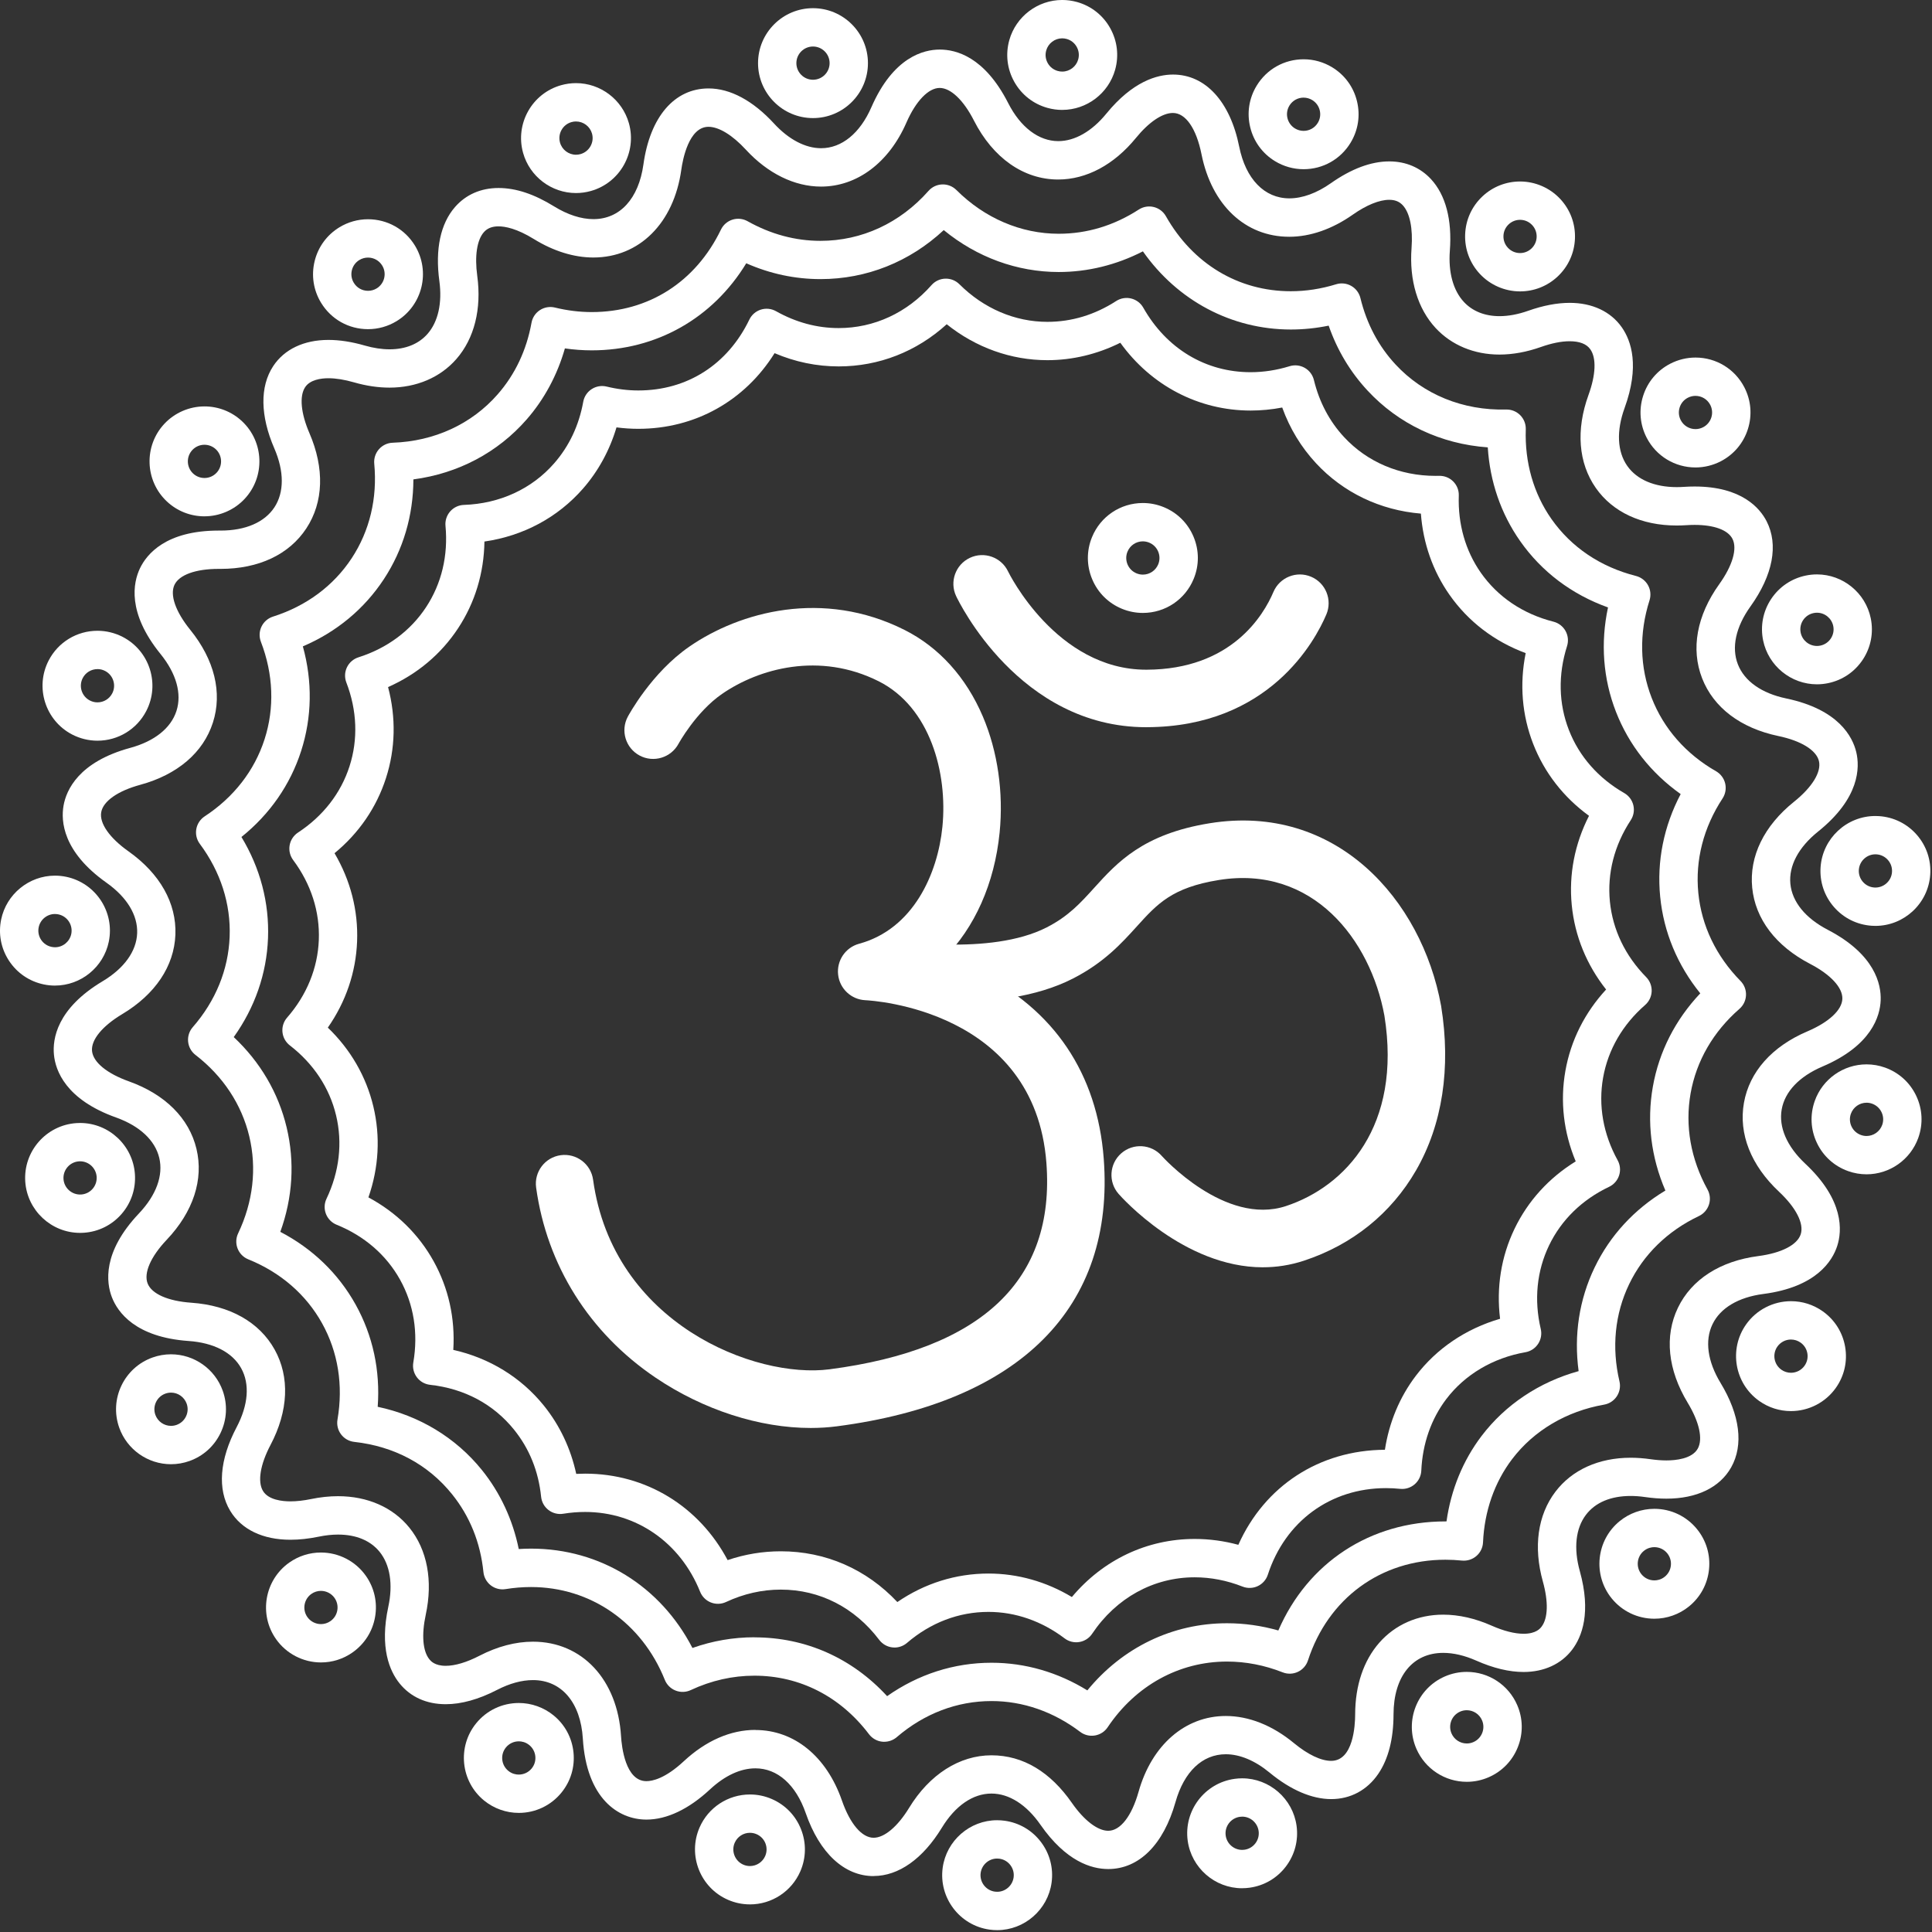 <?xml version="1.0" encoding="UTF-8"?> <svg xmlns="http://www.w3.org/2000/svg" width="1008" height="1008" viewBox="0 0 1008 1008" fill="none"><rect x="0" y="0" width="1008" height="1008" fill="#333333" stroke="none"/><g clip-path="url(#clip0_15_86)"><path d="M455.8 978.83C440.54 978.83 427.63 966.87 420.39 946C415.22 931.13 405.65 922.61 394.12 922.61C386.35 922.61 378.16 926.41 370.43 933.6C359.36 943.9 347.91 949.35 337.29 949.35C322.49 949.35 306 938.26 304.09 907.11C302.94 888.27 292.98 876.57 278.11 876.57C272.23 876.57 265.92 878.29 259.33 881.69C249.73 886.64 240.73 889.15 232.56 889.15C222.54 889.15 214.21 885.4 208.48 878.31C203.26 871.84 198 859.65 202.6 838.28C205.12 826.56 203.51 816.4 198.07 809.67C193.3 803.77 185.8 800.65 176.39 800.65C173.22 800.65 169.84 801.01 166.36 801.73C161.13 802.81 156.14 803.35 151.52 803.35C137.13 803.35 125.97 797.99 120.1 788.25C113.34 777.04 114.53 761.55 123.45 744.63C129.57 733.02 130.41 722.09 125.83 713.85C121.24 705.61 111.51 700.57 98.42 699.65C70.56 697.7 61.4 684.56 58.41 676.9C55.43 669.24 53.29 653.37 72.5 633.09C81.52 623.56 85.28 613.27 83.09 604.1C80.9 594.93 72.88 587.45 60.53 583.03C34.23 573.63 28.95 558.51 28.15 550.33C27.35 542.15 29.57 526.29 53.54 511.95C64.8 505.21 71.2 496.31 71.56 486.89C71.92 477.47 66.23 468.1 55.52 460.52C32.73 444.38 31.73 428.39 33.16 420.3C34.59 412.21 41.02 397.53 67.96 390.19C80.62 386.74 89.18 379.9 92.07 370.92C94.96 361.94 92 351.39 83.74 341.2C66.2 319.56 69.49 303.92 73.02 296.52C76.53 289.16 86.52 276.82 114.06 276.82H115.11C128.06 276.82 138.02 272.52 143.16 264.71C148.32 256.85 148.31 245.91 143.11 233.91C135.75 216.89 135.54 201.68 142.51 191.06C148.32 182.22 158.56 177.35 171.36 177.35C177.17 177.35 183.54 178.33 190.29 180.28C194.83 181.59 199.19 182.25 203.25 182.25C211.61 182.25 218.47 179.46 223.09 174.17C228.6 167.86 230.78 158.08 229.23 146.62C226.98 130.06 229.81 116.7 237.41 108C243.07 101.52 250.91 98.09 260.09 98.09C269.27 98.09 278.79 101.32 289.12 107.7C296.14 112.04 303.23 114.33 309.61 114.33C323.46 114.33 333.21 103.66 335.7 85.79C339.15 60.96 351.86 46.14 369.69 46.14C381 46.14 392.82 52.48 403.87 64.48C411.5 72.77 420.21 77.33 428.41 77.33C439.15 77.33 448.7 69.54 454.63 55.95C466.05 29.77 481.88 25.86 490.3 25.86C498.72 25.86 513.64 29.49 526.03 53.82C532.44 66.41 541.96 73.63 552.15 73.63C560.77 73.63 569.67 68.54 577.21 59.3C590.97 42.44 603.73 38.9 612.01 38.9C628.91 38.9 641.82 52.96 646.54 76.51C649.93 93.4 659.71 103.49 672.71 103.49C679.53 103.49 687.01 100.76 694.34 95.6C705.08 88.04 715.35 84.21 724.85 84.21C733.47 84.21 740.98 87.41 746.59 93.45C754.26 101.72 757.67 114.66 756.44 130.87C755.59 142.06 758.19 151.53 763.75 157.52C768.26 162.38 774.69 164.95 782.35 164.95C787.02 164.95 792.06 164.01 797.32 162.15C805.09 159.4 812.38 158.01 818.98 158.01C830.74 158.01 840.39 162.54 846.15 170.76C851.18 177.95 855.52 191.09 847.61 212.88C843.26 224.86 843.76 235.59 849.02 243.1C854.01 250.23 863.18 254.15 874.83 254.15C876.03 254.15 877.28 254.11 878.53 254.02C880.45 253.89 882.35 253.83 884.17 253.83C908.73 253.83 918.23 265.17 921.7 271.94C928.01 284.23 925.02 300.03 913.26 316.44C905.62 327.11 903.29 337.82 906.72 346.61C910.14 355.4 919.1 361.72 931.94 364.41C959.28 370.14 966.56 384.4 968.48 392.39C970.39 400.38 970.34 416.4 948.55 433.87C938.32 442.08 933.19 451.77 934.11 461.15C935.03 470.53 941.95 479.04 953.59 485.09C978.37 497.98 981.54 513.68 981.22 521.89C980.9 530.1 976.54 545.51 950.84 556.46C938.77 561.6 931.22 569.55 929.58 578.83C927.94 588.12 932.31 598.17 941.88 607.14C962.26 626.23 961.08 642.21 958.56 650.03C956.04 657.85 947.68 671.52 919.98 675.12C906.97 676.82 897.55 682.43 893.47 690.93C889.38 699.43 890.88 710.29 897.67 721.51C907.82 738.26 909.79 753.91 903.21 765.59C897.28 776.11 885.27 781.91 869.4 781.91C865.87 781.91 862.12 781.62 858.24 781.06C855.68 780.69 853.17 780.5 850.79 780.5C840.41 780.5 832.34 783.9 827.45 790.34C822.08 797.41 820.94 807.84 824.25 819.7C830.27 841.32 825.39 853.93 820.25 860.71C814.56 868.21 805.57 872.33 794.94 872.34C787.42 872.34 779.1 870.35 770.22 866.41C764.16 863.73 758.36 862.37 752.98 862.37C737.02 862.37 727.09 874.66 727.06 894.46C727.04 907.31 724.36 917.74 719.11 925.47C713.32 933.98 704.6 938.66 694.54 938.66C684.47 938.66 673.36 933.89 662.42 924.86C654.81 918.58 646.9 915.26 639.54 915.26C627.33 915.26 617.77 924.36 613.3 940.22C607.04 962.42 594.25 975.15 578.21 975.15C569.41 975.15 556.14 971.14 542.86 952.05C535.56 941.55 526.48 935.77 517.28 935.77C507.61 935.77 498.42 942.1 491.41 953.58C481.49 969.84 468.84 978.79 455.81 978.79L455.8 978.83ZM394.12 902.61C414.38 902.61 431.26 916.38 439.28 939.44C443.5 951.58 449.68 958.83 455.8 958.83C461.43 958.83 468.36 952.99 474.33 943.2C484.96 925.79 500.61 915.81 517.27 915.81C533.93 915.81 548.12 924.64 559.27 940.67C565.59 949.76 572.67 955.19 578.2 955.19C584.53 955.19 590.45 947.58 594.04 934.83C600.91 910.45 618.34 895.3 639.53 895.3C651.59 895.3 663.91 900.2 675.14 909.48C682.35 915.43 689.23 918.71 694.52 918.71C706.1 918.71 707.03 900.16 707.04 894.48C707.06 879.38 711.42 866.44 719.63 857.07C727.91 847.63 739.74 842.43 752.96 842.43C761.15 842.43 769.67 844.37 778.3 848.19C784.53 850.95 790.28 852.4 794.92 852.4C801.48 852.4 803.61 849.6 804.31 848.68C807.67 844.26 807.91 835.68 804.97 825.13C799.95 807.1 802.27 790.47 811.51 778.31C820.2 766.86 834.15 760.56 850.78 760.56C854.12 760.56 857.59 760.82 861.1 761.32C864.04 761.74 866.83 761.96 869.4 761.96C874.23 761.96 882.77 761.16 885.78 755.82C888.57 750.86 886.62 741.92 880.56 731.92C870.14 714.72 868.32 697.1 875.44 682.31C882.56 667.52 897.45 657.94 917.39 655.34C929.45 653.77 937.72 649.51 939.51 643.95C941.3 638.39 937.07 630.1 928.2 621.78C913.53 608.03 907.02 591.56 909.88 575.39C912.74 559.22 924.5 545.98 943 538.1C954.19 533.33 961.01 527 961.23 521.16C961.45 515.32 955.15 508.48 944.35 502.87C926.51 493.59 915.8 479.48 914.19 463.14C912.58 446.8 920.33 430.88 936.02 418.3C945.51 410.69 950.36 402.75 949.01 397.07C947.65 391.39 939.73 386.5 927.82 384.01C908.14 379.89 894.02 369.19 888.06 353.89C882.1 338.59 885.27 321.16 896.98 304.82C903.94 295.11 906.52 286.24 903.88 281.11C901.51 276.51 894.32 273.86 884.14 273.86C882.76 273.86 881.31 273.91 879.83 274.01C878.14 274.12 876.45 274.18 874.8 274.18C856.44 274.18 841.45 267.23 832.61 254.6C823.5 241.59 822.14 224.36 828.78 206.07C832.61 195.53 832.96 186.85 829.74 182.26C827.78 179.46 824.15 178.04 818.95 178.04C814.62 178.04 809.57 179.05 803.95 181.04C796.54 183.66 789.26 184.99 782.31 184.99C769.13 184.99 757.32 180.08 749.04 171.16C739.66 161.04 735.19 146.21 736.46 129.41C737.23 119.19 735.56 111.06 731.88 107.09C730.08 105.15 727.83 104.25 724.8 104.25C719.65 104.25 712.9 107 705.79 112C695.07 119.54 683.61 123.53 672.65 123.53C649.74 123.53 632.2 107.04 626.87 80.48C624.17 66.99 618.59 58.94 611.95 58.94C606.45 58.94 599.41 63.69 592.65 71.98C581.24 85.96 566.84 93.66 552.09 93.66C534.11 93.66 518.1 82.46 508.15 62.92C502.72 52.25 496.03 45.88 490.25 45.88C484.47 45.88 477.85 52.64 472.91 63.97C463.79 84.87 447.14 97.35 428.36 97.35C414.51 97.35 400.57 90.5 389.11 78.05C382.15 70.49 375.06 66.16 369.64 66.16C359.37 66.16 356.19 83.31 355.46 88.57C351.59 116.38 333.58 134.35 309.56 134.35C299.46 134.35 288.74 131.02 278.56 124.73C269.69 119.25 263.6 118.1 260.05 118.1C256.72 118.1 254.23 119.1 252.43 121.16C248.84 125.27 247.59 133.57 249 143.93C251.34 161.19 247.48 176.6 238.11 187.32C229.7 196.94 217.31 202.24 203.21 202.24C197.27 202.24 191.05 201.32 184.71 199.49C179.76 198.07 175.25 197.34 171.32 197.34C167.39 197.34 161.74 198.15 159.19 202.03C156.13 206.69 156.97 215.63 161.43 225.96C169.38 244.35 168.82 262.01 159.83 275.68C150.88 289.31 134.98 296.81 115.07 296.81H114.02C102.11 296.81 93.51 299.91 91.04 305.11C88.53 310.38 91.6 319.15 99.24 328.58C111.9 344.2 116.11 361.41 111.07 377.03C106.04 392.66 92.58 404.17 73.18 409.46C61.44 412.66 53.83 418 52.81 423.76C51.79 429.51 57.11 437.15 67.04 444.18C83.45 455.8 92.14 471.24 91.51 487.64C90.88 504.05 81.03 518.77 63.78 529.1C53.34 535.35 47.45 542.55 48.02 548.36C48.59 554.18 55.77 560.09 67.23 564.18C86.16 570.94 98.7 583.46 102.51 599.43C106.33 615.4 100.82 632.23 86.99 646.83C78.62 655.66 74.9 664.18 77.02 669.63C79.14 675.08 87.65 678.83 99.79 679.68C119.85 681.08 135.29 689.76 143.28 704.1C151.26 718.44 150.5 736.14 141.12 753.93C135.76 764.11 134.29 773.06 137.21 777.89C140.06 782.62 147.39 783.32 151.51 783.32C154.77 783.32 158.41 782.91 162.31 782.11C167.11 781.12 171.85 780.62 176.37 780.62C191.81 780.62 205.04 786.46 213.61 797.07C222.92 808.6 225.95 824.72 222.13 842.46C219.87 852.96 220.56 861.43 224.02 865.72C224.7 866.56 226.77 869.12 232.54 869.12C237.41 869.12 243.5 867.31 250.13 863.88C259.57 859.01 268.98 856.53 278.08 856.53C303.75 856.53 322.21 876.35 324.02 905.84C324.36 911.34 326.31 929.3 337.25 929.3C340.37 929.3 347.05 927.95 356.76 918.91C368.25 908.21 381.16 902.56 394.08 902.56L394.12 902.61Z" fill="white"></path><path d="M461.35 908.77C461 908.77 460.64 908.75 460.29 908.71C457.55 908.42 455.05 907 453.38 904.8C438.47 885.11 417.24 874.27 393.61 874.27C382.23 874.27 371.05 876.8 360.38 881.79C357.89 882.96 355.03 883.04 352.47 882.03C349.91 881.02 347.88 879 346.86 876.45C334.87 846.58 308.12 828.02 277.06 828.02C272.66 828.02 268.19 828.38 263.77 829.1C261.05 829.54 258.27 828.84 256.09 827.16C253.91 825.48 252.51 822.98 252.23 820.24C250.65 804.77 245.11 791.06 235.78 779.5C223.26 764 205.64 754.59 184.83 752.29C182.09 751.99 179.6 750.57 177.94 748.36C176.28 746.16 175.61 743.37 176.08 740.65C179.16 722.77 176.38 705.39 168.02 690.38C159.67 675.37 146.36 663.84 129.53 657.04C126.97 656.01 124.96 653.96 123.96 651.4C122.96 648.83 123.06 645.96 124.25 643.48C132.05 627.09 134.06 609.6 130.06 592.89C126.06 576.18 116.36 561.49 101.99 550.4C99.81 548.72 98.42 546.21 98.15 543.46C97.88 540.72 98.75 537.98 100.57 535.91C112.5 522.23 119.15 505.93 119.81 488.76C120.47 471.59 115.09 454.83 104.25 440.27C102.6 438.06 101.94 435.27 102.42 432.55C102.9 429.84 104.48 427.44 106.78 425.93C121.96 415.98 132.76 402.07 138.03 385.72C143.3 369.37 142.64 351.77 136.12 334.83C135.13 332.26 135.25 329.39 136.44 326.91C137.63 324.43 139.8 322.55 142.43 321.71C159.83 316.19 174.03 305.65 183.51 291.22C192.89 276.95 196.95 259.9 195.26 241.92C195 239.18 195.89 236.45 197.71 234.38C199.53 232.31 202.12 231.08 204.88 230.99C226.63 230.24 246.08 221.27 259.67 205.72C268.78 195.29 274.71 182.74 277.31 168.39C277.8 165.68 279.39 163.29 281.7 161.79C284.01 160.29 286.84 159.81 289.52 160.46C295.95 162.03 302.41 162.82 308.73 162.82C338.38 162.82 362.95 147.13 376.15 119.79C377.35 117.3 379.52 115.43 382.15 114.6C384.78 113.77 387.64 114.07 390.05 115.42C402.15 122.21 414.95 125.66 428.08 125.66C449.59 125.66 469.6 116.4 484.43 99.6C486.26 97.53 488.85 96.31 491.61 96.22C494.36 96.13 497.04 97.19 498.99 99.14C513.74 113.85 532.7 121.96 552.38 121.96C567.13 121.96 581.19 117.71 594.17 109.32C596.48 107.83 599.31 107.35 601.98 108.01C604.65 108.67 606.94 110.4 608.29 112.79C622.38 137.68 646.14 151.95 673.48 151.95C681.33 151.95 689.28 150.73 697.12 148.31C699.75 147.5 702.61 147.81 705 149.17C707.4 150.53 709.12 152.82 709.78 155.5C713.05 168.92 719.21 180.57 728.09 190.14C742.65 205.84 763.27 214.24 785.81 213.67C788.58 213.59 791.22 214.67 793.16 216.62C795.1 218.58 796.15 221.24 796.06 224C795.48 241.28 800.11 257.46 809.44 270.77C819.77 285.51 835.02 295.79 853.55 300.5C856.22 301.18 858.49 302.93 859.83 305.33C861.17 307.74 861.45 310.59 860.62 313.21C855.12 330.51 855.51 348.12 861.75 364.13C867.98 380.14 879.6 393.38 895.34 402.4C897.73 403.77 899.45 406.07 900.09 408.75C900.73 411.43 900.24 414.26 898.73 416.56C888.77 431.73 884.4 448.79 886.08 465.89C887.76 482.99 895.38 498.87 908.1 511.81C910.03 513.78 911.07 516.45 910.96 519.21C910.85 521.97 909.62 524.55 907.54 526.36C893.86 538.29 885.05 553.53 882.05 570.45C879.06 587.37 882.11 604.71 890.87 620.6C892.2 623.01 892.48 625.87 891.63 628.49C890.78 631.11 888.89 633.27 886.41 634.45C870.02 642.24 857.42 654.54 849.98 670.02C842.53 685.51 840.79 703.04 844.94 720.71C845.57 723.39 845.07 726.21 843.55 728.51C842.03 730.81 839.64 732.38 836.93 732.85C817.29 736.29 800.25 746.38 788.93 761.28C779.73 773.4 774.48 788.42 773.75 804.71C773.63 807.46 772.38 810.04 770.29 811.83C768.21 813.63 765.48 814.48 762.74 814.21C759.88 813.92 756.99 813.77 754.14 813.77C720.44 813.77 692.95 833.9 682.41 866.32C681.56 868.94 679.66 871.1 677.16 872.27C674.67 873.45 671.8 873.54 669.23 872.53C659.74 868.79 649.97 866.9 640.17 866.9C615.2 866.9 592.51 879.39 577.91 901.18C576.38 903.47 573.97 905.02 571.25 905.47C568.53 905.93 565.75 905.24 563.56 903.58C549.69 893.07 533.71 887.51 517.34 887.51C499.32 887.51 482.22 894.02 467.87 906.34C466.05 907.9 463.73 908.75 461.36 908.75L461.35 908.77ZM393.61 854.27C420.35 854.27 444.59 865.09 462.84 884.95C479.11 873.52 497.76 867.52 517.34 867.52C534.87 867.52 551.96 872.48 567.31 881.94C585.64 859.56 611.7 846.91 640.17 846.91C649.18 846.91 658.16 848.18 666.96 850.68C682.28 815.33 714.86 793.78 754.14 793.78C754.33 793.78 754.51 793.78 754.7 793.78C757.03 777.26 763.27 762 773 749.19C785.43 732.83 803.15 721.05 823.63 715.37C821.09 696.57 823.91 678.07 831.95 661.35C839.98 644.65 852.65 630.91 868.9 621.16C861.4 603.76 859.13 585.2 862.36 566.95C865.59 548.7 874.08 532.05 887.1 518.27C875.18 503.54 867.99 486.28 866.18 467.84C864.36 449.4 868.05 431.07 876.87 414.3C861.41 403.33 849.84 388.65 843.11 371.38C836.38 354.1 834.99 335.46 838.96 316.92C820.05 310.15 804.31 298.29 793.07 282.23C783.09 267.99 777.35 251.28 776.23 233.41C751.8 231.66 729.72 221.27 713.44 203.71C704.44 194 697.66 182.66 693.22 169.9C686.66 171.24 680.06 171.92 673.5 171.92C642.55 171.92 614.34 156.85 596.3 131.14C582.53 138.22 567.53 141.92 552.4 141.92C530.64 141.92 509.67 134.22 492.39 120.05C474.61 136.61 452.12 145.62 428.1 145.62C414.78 145.62 401.78 142.85 389.35 137.36C371.94 165.99 342.47 182.79 308.76 182.79C304.12 182.79 299.43 182.45 294.73 181.78C290.78 195.64 283.98 208.31 274.77 218.85C259.66 236.15 238.95 247.05 215.68 250.12C215.63 268.96 210.38 286.79 200.27 302.18C190.03 317.76 175.55 329.75 158.01 337.24C163.08 355.5 162.79 374.2 157.11 391.84C151.43 409.48 140.75 424.82 125.97 436.69C135.77 452.91 140.54 470.98 139.83 489.5C139.12 508.02 132.97 525.67 121.95 541.09C135.77 554.06 145.24 570.18 149.55 588.2C153.86 606.23 152.71 624.88 146.25 642.7C163.05 651.46 176.52 664.43 185.53 680.62C194.54 696.81 198.46 715.08 197.06 733.98C218.73 738.57 237.75 750.03 251.38 766.9C260.97 778.78 267.54 792.9 270.65 808.19C272.81 808.05 274.96 807.98 277.1 807.98C313.2 807.98 344.64 827.59 361.27 859.81C371.76 856.1 382.61 854.23 393.64 854.23L393.61 854.27Z" fill="white"></path><path d="M466.71 859.58C466.36 859.58 466 859.56 465.65 859.52C462.91 859.23 460.41 857.81 458.74 855.61C445.92 838.68 427.68 829.36 407.38 829.36C397.6 829.36 387.98 831.54 378.8 835.83C376.31 837 373.45 837.08 370.89 836.07C368.33 835.06 366.31 833.04 365.28 830.49C354.97 804.8 331.99 788.85 305.3 788.85C301.51 788.85 297.66 789.16 293.86 789.78C291.14 790.22 288.36 789.52 286.18 787.84C283.99 786.16 282.6 783.66 282.32 780.92C280.96 767.61 276.2 755.82 268.18 745.89C257.42 732.57 242.28 724.49 224.39 722.51C221.65 722.21 219.15 720.79 217.5 718.58C215.84 716.38 215.17 713.59 215.64 710.87C218.29 695.49 215.9 680.55 208.72 667.65C201.54 654.75 190.1 644.85 175.63 638.99C173.07 637.96 171.06 635.91 170.06 633.35C169.06 630.78 169.16 627.91 170.35 625.43C177.06 611.33 178.79 596.3 175.35 581.94C171.92 567.58 163.57 554.96 151.21 545.42C149.03 543.74 147.64 541.23 147.37 538.48C147.1 535.74 147.97 533 149.79 530.93C160.05 519.17 165.77 505.15 166.34 490.4C166.91 475.65 162.28 461.24 152.95 448.72C151.3 446.51 150.64 443.72 151.12 441C151.6 438.28 153.18 435.89 155.48 434.38C168.53 425.82 177.83 413.87 182.35 399.82C186.88 385.77 186.31 370.64 180.7 356.07C179.71 353.5 179.83 350.63 181.02 348.15C182.21 345.67 184.38 343.79 187.01 342.95C201.97 338.2 214.19 329.14 222.33 316.74C230.39 304.48 233.88 289.82 232.43 274.36C232.17 271.62 233.06 268.89 234.88 266.82C236.7 264.75 239.29 263.52 242.05 263.43C260.75 262.79 277.48 255.08 289.14 241.72C296.97 232.76 302.07 221.96 304.3 209.62C304.79 206.91 306.38 204.52 308.69 203.02C311 201.52 313.83 201.04 316.51 201.69C322.05 203.04 327.61 203.72 333.04 203.72C358.51 203.72 379.63 190.24 390.97 166.73C392.17 164.24 394.34 162.37 396.97 161.54C399.6 160.71 402.46 161.01 404.87 162.36C415.28 168.21 426.29 171.17 437.57 171.17C456.05 171.17 473.25 163.21 486 148.76C487.83 146.69 490.42 145.47 493.18 145.38C495.95 145.3 498.61 146.35 500.56 148.3C513.24 160.95 529.54 167.92 546.44 167.92C559.12 167.92 571.21 164.26 582.37 157.05C584.68 155.56 587.51 155.08 590.18 155.74C592.85 156.4 595.14 158.13 596.49 160.52C608.61 181.92 629.02 194.19 652.51 194.19C659.26 194.19 666.1 193.14 672.85 191.06C675.48 190.25 678.33 190.56 680.73 191.92C683.13 193.28 684.85 195.57 685.51 198.25C688.33 209.79 693.62 219.82 701.25 228.04C713.35 241.09 730.31 248.28 749 248.28C749.62 248.28 750.25 248.28 750.87 248.26C753.63 248.2 756.28 249.26 758.22 251.22C760.16 253.17 761.21 255.84 761.11 258.59C760.61 273.46 764.59 287.36 772.6 298.81C781.47 311.47 794.58 320.31 810.52 324.36C813.19 325.04 815.46 326.79 816.8 329.2C818.14 331.61 818.42 334.46 817.59 337.09C812.86 351.97 813.19 367.11 818.55 380.87C823.9 394.63 833.89 406 847.43 413.77C849.82 415.14 851.54 417.44 852.18 420.12C852.82 422.8 852.33 425.63 850.82 427.93C842.26 440.98 838.5 455.64 839.94 470.33C841.39 485.02 847.93 498.67 858.88 509.8C860.81 511.77 861.85 514.44 861.74 517.2C861.63 519.95 860.4 522.54 858.32 524.35C846.55 534.61 838.98 547.71 836.4 562.25C833.83 576.79 836.45 591.69 843.99 605.36C845.32 607.77 845.6 610.63 844.75 613.25C843.91 615.87 842.01 618.03 839.53 619.21C825.43 625.91 814.6 636.48 808.2 649.79C801.8 663.1 800.3 678.17 803.87 693.37C804.5 696.05 804 698.87 802.48 701.17C800.96 703.47 798.57 705.04 795.86 705.51C778.97 708.46 764.31 717.14 754.59 729.94C746.68 740.35 742.17 753.27 741.55 767.28C741.43 770.03 740.18 772.61 738.09 774.41C736.01 776.21 733.28 777.07 730.53 776.79C728.07 776.54 725.58 776.41 723.13 776.41C694.17 776.41 670.54 793.72 661.48 821.58C660.63 824.2 658.73 826.36 656.23 827.53C653.74 828.71 650.87 828.8 648.3 827.79C640.14 824.58 631.73 822.94 623.3 822.94C601.85 822.94 582.35 833.68 569.8 852.41C568.27 854.7 565.86 856.25 563.14 856.7C560.42 857.16 557.64 856.47 555.45 854.81C543.52 845.77 529.78 840.99 515.72 840.99C500.24 840.99 485.54 846.59 473.2 857.18C471.38 858.74 469.06 859.59 466.69 859.59L466.71 859.58ZM407.37 809.37C430.79 809.37 452.05 818.7 468.18 835.85C482.43 826.09 498.69 820.98 515.74 820.98C530.97 820.98 545.83 825.19 559.24 833.23C575.49 813.85 598.36 802.93 623.33 802.93C630.98 802.93 638.61 803.96 646.09 805.99C659.8 775.33 688.28 756.61 722.56 756.4C724.75 742.13 730.23 728.95 738.68 717.83C749.52 703.56 764.89 693.21 782.65 688.06C780.64 671.72 783.19 655.66 790.19 641.11C797.18 626.58 808.11 614.57 822.11 605.94C815.78 590.76 813.91 574.63 816.72 558.75C819.53 542.87 826.82 528.35 837.97 516.27C827.78 503.36 821.63 488.33 820.05 472.28C818.47 456.23 821.57 440.29 829.05 425.64C815.75 415.96 805.77 403.14 799.92 388.12C794.07 373.09 792.75 356.89 796.01 340.76C779.65 334.68 766.03 324.28 756.23 310.29C747.56 297.91 742.49 283.44 741.33 267.97C720.04 266.19 700.82 257 686.59 241.65C678.83 233.28 672.93 223.55 668.98 212.62C663.5 213.67 657.99 214.2 652.52 214.2C625.35 214.2 600.56 201.15 584.51 178.83C572.54 184.8 559.55 187.92 546.45 187.92C527.45 187.92 509.13 181.32 493.94 169.17C478.26 183.43 458.58 191.17 437.58 191.17C426.09 191.17 414.88 188.85 404.13 184.26C388.59 209.15 362.66 223.73 333.05 223.73C329.28 223.73 325.47 223.48 321.65 222.98C318.1 234.89 312.17 245.78 304.21 254.89C291 270.01 273 279.63 252.75 282.54C252.51 298.89 247.85 314.35 239.05 327.73C230.14 341.29 217.62 351.78 202.47 358.47C206.68 374.37 206.33 390.61 201.38 405.96C196.44 421.31 187.24 434.7 174.54 445.15C182.88 459.32 186.93 475.05 186.31 491.17C185.69 507.29 180.45 522.66 171.04 536.15C182.89 547.55 191.04 561.6 194.79 577.29C198.54 592.97 197.64 609.19 192.22 624.72C206.71 632.5 218.34 643.84 226.18 657.93C234.02 672.02 237.53 687.88 236.5 704.29C255.32 708.51 271.84 718.6 283.73 733.33C292.04 743.62 297.79 755.79 300.64 768.98C302.2 768.9 303.75 768.86 305.3 768.86C337.04 768.86 364.73 785.91 379.63 813.97C388.64 810.91 397.93 809.37 407.38 809.37H407.37Z" fill="white"></path><path d="M424.17 61.61C408.36 61.61 395.5 48.75 395.5 32.94C395.5 17.13 408.36 4.27 424.17 4.27C439.98 4.27 452.84 17.13 452.84 32.94C452.84 48.75 439.98 61.61 424.17 61.61ZM424.17 24.27C419.39 24.27 415.5 28.16 415.5 32.94C415.5 37.72 419.39 41.61 424.17 41.61C428.95 41.61 432.84 37.72 432.84 32.94C432.84 28.16 428.95 24.27 424.17 24.27Z" fill="white"></path><path d="M300.52 100.72C287.72 100.72 276.37 92.11 272.92 79.78C268.66 64.56 277.57 48.7 292.79 44.44C295.32 43.73 297.92 43.37 300.53 43.37C313.32 43.37 324.67 51.98 328.13 64.31C332.39 79.53 323.48 95.39 308.26 99.65C305.73 100.36 303.12 100.72 300.52 100.72ZM300.54 63.37C299.75 63.37 298.96 63.48 298.19 63.7C293.59 64.99 290.89 69.78 292.18 74.39C293.22 78.12 296.65 80.73 300.52 80.73C301.31 80.73 302.1 80.62 302.87 80.4C307.47 79.11 310.17 74.31 308.88 69.71C307.84 65.98 304.41 63.38 300.54 63.38V63.37Z" fill="white"></path><path d="M192.03 171.74C181.92 171.74 172.76 166.59 167.51 157.96C163.53 151.42 162.34 143.72 164.15 136.28C165.96 128.84 170.57 122.55 177.11 118.57C181.6 115.84 186.75 114.39 191.99 114.39C202.09 114.39 211.26 119.54 216.51 128.17C224.72 141.68 220.41 159.35 206.91 167.56C202.42 170.29 197.27 171.74 192.03 171.74ZM191.99 134.39C190.42 134.39 188.86 134.83 187.5 135.65C185.52 136.85 184.13 138.75 183.58 141C183.03 143.25 183.39 145.58 184.6 147.56C186.19 150.17 188.96 151.73 192.03 151.73C193.6 151.73 195.16 151.29 196.52 150.47C200.6 147.99 201.91 142.64 199.42 138.56C197.83 135.95 195.06 134.39 191.99 134.39Z" fill="white"></path><path d="M106.68 269.39C99.39 269.39 92.44 266.65 87.11 261.67C75.56 250.87 74.94 232.7 85.73 221.14C91.13 215.36 98.77 212.04 106.69 212.04C113.98 212.04 120.93 214.78 126.26 219.76C137.81 230.55 138.43 248.73 127.64 260.28C122.24 266.06 114.6 269.38 106.68 269.38V269.39ZM106.68 232.05C104.25 232.05 102 233.03 100.34 234.8C97.08 238.29 97.26 243.79 100.76 247.06C102.37 248.56 104.47 249.39 106.67 249.39C109.1 249.39 111.35 248.41 113.01 246.64C116.27 243.15 116.09 237.65 112.59 234.38C110.98 232.88 108.88 232.05 106.68 232.05Z" fill="white"></path><path d="M50.84 386.45C46.28 386.45 41.73 385.34 37.66 383.23C23.63 375.95 18.13 358.62 25.4 344.58C30.35 335.03 40.11 329.1 50.87 329.1C55.43 329.1 59.98 330.21 64.05 332.32C78.09 339.6 83.59 356.93 76.31 370.97C71.36 380.52 61.6 386.45 50.84 386.45ZM50.87 349.1C47.61 349.1 44.65 350.89 43.16 353.78C40.96 358.03 42.62 363.27 46.87 365.47C48.12 366.12 49.46 366.45 50.84 366.45C54.1 366.45 57.06 364.65 58.56 361.76C60.76 357.52 59.1 352.27 54.85 350.07C53.6 349.42 52.26 349.09 50.88 349.09L50.87 349.1Z" fill="white"></path><path d="M28.7 514.22C26.74 514.22 24.77 514.02 22.84 513.61C15.34 512.05 8.9 507.67 4.7 501.26C0.5 494.86 -0.95 487.2 0.61 479.7C3.36 466.47 15.16 456.86 28.66 456.86C30.62 456.86 32.59 457.06 34.52 457.46C50 460.68 59.97 475.89 56.75 491.37C54 504.6 42.2 514.21 28.7 514.21V514.22ZM28.66 476.87C24.58 476.87 21.02 479.78 20.19 483.78C19.72 486.05 20.16 488.36 21.43 490.3C22.7 492.24 24.65 493.56 26.92 494.03C27.51 494.15 28.11 494.22 28.71 494.22C32.79 494.22 36.35 491.31 37.18 487.31C38.15 482.63 35.14 478.03 30.45 477.06C29.86 476.94 29.26 476.88 28.67 476.88L28.66 476.87Z" fill="white"></path><path d="M41.77 643.24C26.76 643.24 14.2 631.5 13.18 616.52C12.11 600.75 24.06 587.04 39.83 585.97C40.49 585.93 41.15 585.9 41.8 585.9C56.81 585.9 69.37 597.64 70.39 612.62C70.91 620.26 68.43 627.65 63.39 633.42C58.36 639.19 51.37 642.66 43.73 643.18C43.08 643.22 42.42 643.25 41.76 643.25L41.77 643.24ZM41.8 605.9C41.6 605.9 41.4 605.9 41.19 605.92C36.42 606.25 32.81 610.39 33.13 615.16C33.45 619.89 37.57 623.53 42.37 623.22C44.68 623.06 46.79 622.01 48.31 620.27C49.83 618.52 50.58 616.29 50.43 613.98C50.12 609.45 46.33 605.9 41.79 605.9H41.8Z" fill="white"></path><path d="M89.22 763.94C77.11 763.94 66.25 756.27 62.2 744.86C56.91 729.96 64.73 713.54 79.62 708.25C82.72 707.15 85.95 706.59 89.21 706.59C101.32 706.59 112.18 714.26 116.23 725.67C118.79 732.89 118.39 740.67 115.1 747.58C111.81 754.5 106.02 759.72 98.81 762.28C95.71 763.38 92.48 763.94 89.22 763.94ZM89.22 726.59C88.24 726.59 87.26 726.76 86.32 727.09C81.82 728.69 79.45 733.66 81.05 738.16C82.28 741.61 85.56 743.93 89.22 743.93C90.2 743.93 91.18 743.76 92.12 743.43C94.3 742.66 96.05 741.08 97.05 738.98C98.05 736.89 98.17 734.53 97.39 732.35C96.16 728.9 92.88 726.58 89.22 726.58V726.59Z" fill="white"></path><path d="M167.47 867.36C158.16 867.36 149.39 862.82 144.03 855.21C134.92 842.29 138.01 824.37 150.93 815.25C155.8 811.82 161.51 810.01 167.44 810.01C176.75 810.01 185.52 814.55 190.88 822.16C195.29 828.42 197.01 836.02 195.7 843.57C194.4 851.12 190.23 857.7 183.97 862.12C179.1 865.55 173.4 867.36 167.46 867.36H167.47ZM167.44 830.02C165.65 830.02 163.93 830.57 162.46 831.61C158.56 834.36 157.62 839.79 160.37 843.69C161.99 845.99 164.65 847.36 167.47 847.36C169.26 847.36 170.98 846.81 172.45 845.77C174.34 844.44 175.6 842.44 175.99 840.16C176.38 837.88 175.87 835.58 174.53 833.69C172.91 831.39 170.25 830.02 167.43 830.02H167.44Z" fill="white"></path><path d="M270.67 945.86C264.1 945.86 257.68 943.57 252.58 939.42C240.32 929.44 238.47 911.34 248.45 899.09C253.92 892.37 262.03 888.52 270.7 888.52C277.27 888.52 283.69 890.81 288.79 894.96C294.73 899.79 298.43 906.65 299.21 914.27C299.99 921.89 297.76 929.36 292.92 935.29C287.45 942.01 279.34 945.86 270.67 945.86ZM270.69 908.52C268.06 908.52 265.61 909.69 263.95 911.72C260.93 915.43 261.49 920.9 265.2 923.92C267.18 925.53 269.26 925.87 270.66 925.87C273.29 925.87 275.74 924.7 277.4 922.67C278.86 920.87 279.54 918.62 279.3 916.31C279.06 914.01 277.94 911.93 276.15 910.47C274.17 908.86 272.09 908.52 270.69 908.52Z" fill="white"></path><path d="M391.26 993.59C387.32 993.59 383.47 992.79 379.84 991.21C365.34 984.91 358.68 967.98 364.98 953.49C369.54 943.01 379.86 936.25 391.28 936.25C395.22 936.25 399.07 937.05 402.7 938.63C409.72 941.68 415.14 947.29 417.94 954.42C420.75 961.55 420.61 969.34 417.56 976.36C413 986.83 402.68 993.6 391.26 993.6V993.59ZM391.28 956.24C387.82 956.24 384.7 958.29 383.32 961.46C381.42 965.84 383.43 970.96 387.82 972.87C388.92 973.35 390.08 973.59 391.27 973.59C394.73 973.59 397.85 971.54 399.23 968.37C400.15 966.25 400.19 963.89 399.35 961.74C398.5 959.58 396.86 957.89 394.74 956.97C393.64 956.49 392.48 956.25 391.29 956.25L391.28 956.24Z" fill="white"></path><path d="M520.27 1007.03C518.96 1007.03 517.63 1006.94 516.33 1006.76C500.67 1004.6 489.69 990.1 491.84 974.44C493.79 960.32 505.99 949.68 520.22 949.68C521.53 949.68 522.86 949.77 524.16 949.95C531.74 950.99 538.47 954.93 543.1 961.04C547.73 967.15 549.7 974.69 548.65 982.27C546.7 996.38 534.5 1007.03 520.27 1007.03ZM520.22 969.68C515.93 969.68 512.24 972.9 511.65 977.17C511 981.9 514.32 986.29 519.06 986.94C519.46 987 519.87 987.02 520.27 987.02C524.56 987.02 528.25 983.8 528.84 979.53C529.16 977.24 528.56 974.96 527.16 973.11C525.76 971.26 523.73 970.07 521.43 969.76C521.03 969.7 520.62 969.68 520.22 969.68Z" fill="white"></path><path d="M648.05 985.17C633.81 985.17 621.61 974.52 619.67 960.39C617.53 944.72 628.52 930.24 644.18 928.09C645.47 927.91 646.79 927.82 648.09 927.82C662.34 927.82 674.54 938.47 676.47 952.6C677.51 960.19 675.53 967.72 670.9 973.82C666.27 979.92 659.54 983.85 651.95 984.89C650.65 985.07 649.34 985.16 648.04 985.16L648.05 985.17ZM648.1 947.82C647.7 947.82 647.3 947.85 646.9 947.9C642.16 948.55 638.84 952.93 639.49 957.67C640.08 961.94 643.76 965.16 648.06 965.16C648.46 965.16 648.86 965.13 649.26 965.08C651.55 964.77 653.59 963.58 654.99 961.73C656.39 959.89 656.99 957.61 656.67 955.31C656.09 951.04 652.4 947.81 648.1 947.81V947.82Z" fill="white"></path><path d="M765.28 929.64C753.85 929.64 743.52 922.86 738.97 912.37C732.68 897.86 739.36 880.94 753.86 874.66C757.49 873.09 761.32 872.29 765.26 872.29C776.7 872.29 787.02 879.07 791.57 889.56C794.62 896.58 794.75 904.38 791.93 911.5C789.12 918.62 783.7 924.22 776.67 927.27C773.04 928.84 769.21 929.64 765.27 929.64H765.28ZM765.26 892.29C764.08 892.29 762.92 892.53 761.82 893.01C757.43 894.91 755.42 900.03 757.32 904.42C758.7 907.59 761.82 909.64 765.28 909.64C766.46 909.64 767.62 909.4 768.72 908.92C770.84 908 772.48 906.3 773.33 904.15C774.18 902 774.14 899.64 773.22 897.51C771.84 894.34 768.72 892.29 765.26 892.29Z" fill="white"></path><path d="M863.15 844.55C854.47 844.55 846.36 840.69 840.89 833.96C830.92 821.69 832.79 803.59 845.06 793.63C850.15 789.49 856.57 787.21 863.13 787.21C871.81 787.21 879.92 791.07 885.39 797.8C890.22 803.74 892.45 811.21 891.66 818.83C890.87 826.45 887.17 833.3 881.22 838.13C876.13 842.27 869.71 844.55 863.15 844.55ZM863.13 807.21C861.73 807.21 859.65 807.55 857.67 809.15C853.96 812.16 853.4 817.64 856.41 821.35C858.06 823.38 860.52 824.55 863.15 824.55C864.55 824.55 866.63 824.21 868.6 822.61C870.4 821.15 871.52 819.08 871.76 816.77C872 814.47 871.32 812.21 869.86 810.41C868.21 808.37 865.75 807.21 863.12 807.21H863.13Z" fill="white"></path><path d="M934.41 736.22C928.46 736.22 922.75 734.4 917.88 730.96C904.97 721.83 901.89 703.91 911.01 691C916.37 683.41 925.13 678.88 934.44 678.88C940.39 678.88 946.1 680.7 950.97 684.14C957.22 688.56 961.38 695.15 962.68 702.7C963.98 710.25 962.26 717.85 957.84 724.1C952.48 731.69 943.72 736.22 934.41 736.22ZM934.44 698.88C931.62 698.88 928.97 700.25 927.34 702.55C924.58 706.45 925.51 711.87 929.42 714.64C930.89 715.68 932.62 716.23 934.41 716.23C937.23 716.23 939.88 714.86 941.5 712.56C942.84 710.67 943.36 708.37 942.97 706.09C942.58 703.81 941.32 701.82 939.43 700.48C937.96 699.44 936.23 698.89 934.44 698.89V698.88Z" fill="white"></path><path d="M973.85 612.68C970.57 612.68 967.34 612.12 964.23 611.01C957.02 608.44 951.23 603.22 947.95 596.3C944.66 589.38 944.27 581.6 946.84 574.38C950.89 562.98 961.75 555.32 973.85 555.32C977.13 555.32 980.36 555.88 983.47 556.99C990.68 559.56 996.47 564.78 999.75 571.7C1003.04 578.62 1003.43 586.4 1000.86 593.62C996.8 605.02 985.95 612.68 973.85 612.68ZM973.85 575.33C970.19 575.33 966.91 577.65 965.68 581.1C964.9 583.28 965.02 585.64 966.01 587.73C967 589.82 968.75 591.4 970.94 592.18C971.88 592.52 972.86 592.69 973.85 592.69C977.51 592.69 980.79 590.37 982.02 586.92C982.8 584.74 982.68 582.38 981.68 580.29C980.69 578.2 978.94 576.62 976.76 575.84C975.81 575.5 974.83 575.33 973.85 575.33Z" fill="white"></path><path d="M978.5 483.07C977.84 483.07 977.17 483.05 976.5 483C968.86 482.47 961.88 479 956.85 473.23C951.82 467.45 949.34 460.07 949.87 452.43C950.9 437.46 963.45 425.74 978.45 425.74C979.11 425.74 979.79 425.76 980.45 425.81C988.09 426.34 995.06 429.81 1000.09 435.58C1005.12 441.36 1007.6 448.74 1007.07 456.38C1006.04 471.35 993.48 483.07 978.49 483.07H978.5ZM978.46 445.73C973.93 445.73 970.15 449.28 969.83 453.8C969.67 456.11 970.42 458.34 971.94 460.09C973.46 461.84 975.57 462.89 977.89 463.05C982.64 463.38 986.81 459.73 987.13 455C987.29 452.69 986.54 450.45 985.02 448.71C983.5 446.96 981.39 445.91 979.08 445.75C978.87 445.74 978.66 445.73 978.46 445.73Z" fill="white"></path><path d="M947.96 357.03C934.44 357.03 922.64 347.42 919.9 334.17C918.35 326.68 919.81 319.02 924.01 312.62C928.22 306.22 934.66 301.84 942.16 300.29C944.08 299.89 946.04 299.69 947.99 299.69C961.5 299.69 973.3 309.3 976.04 322.55C977.59 330.05 976.13 337.7 971.93 344.1C967.72 350.5 961.28 354.88 953.78 356.43C951.86 356.83 949.9 357.03 947.95 357.03H947.96ZM948 319.68C947.41 319.68 946.81 319.74 946.22 319.86C943.95 320.33 942 321.65 940.73 323.59C939.46 325.53 939.02 327.84 939.49 330.11C940.32 334.12 943.88 337.02 947.96 337.02C948.55 337.02 949.15 336.96 949.74 336.84C952.01 336.37 953.95 335.05 955.23 333.11C956.5 331.17 956.94 328.86 956.47 326.6C955.64 322.59 952.08 319.68 948 319.68Z" fill="white"></path><path d="M884.62 243.89C873.85 243.89 864.08 237.95 859.14 228.39C855.62 221.59 854.96 213.83 857.29 206.53C859.61 199.23 864.64 193.27 871.44 189.76C875.5 187.66 880.05 186.55 884.6 186.55C895.37 186.55 905.14 192.49 910.08 202.05C913.6 208.85 914.26 216.61 911.93 223.91C909.61 231.21 904.58 237.16 897.78 240.68C893.72 242.78 889.17 243.89 884.62 243.89ZM884.59 206.54C883.21 206.54 881.87 206.87 880.62 207.51C878.56 208.57 877.04 210.38 876.34 212.58C875.64 214.79 875.84 217.13 876.9 219.19C878.4 222.09 881.35 223.88 884.61 223.88C886 223.88 887.33 223.55 888.58 222.91C890.63 221.85 892.15 220.05 892.86 217.84C893.56 215.63 893.36 213.29 892.3 211.23C890.8 208.33 887.85 206.54 884.58 206.54H884.59Z" fill="white"></path><path d="M793.07 152.03C785.14 152.03 777.5 148.71 772.1 142.91C766.88 137.31 764.15 130.01 764.42 122.36C764.69 114.71 767.92 107.61 773.52 102.39C778.85 97.42 785.79 94.69 793.07 94.69C800.99 94.69 808.64 98.01 814.04 103.81C819.26 109.41 821.99 116.71 821.72 124.36C821.45 132.01 818.22 139.1 812.62 144.33C807.29 149.3 800.35 152.03 793.07 152.03ZM793.07 114.69C790.87 114.69 788.77 115.52 787.16 117.02C785.47 118.6 784.49 120.74 784.41 123.06C784.33 125.37 785.15 127.58 786.73 129.27C788.39 131.05 790.64 132.03 793.07 132.03C795.27 132.03 797.37 131.2 798.98 129.7C800.67 128.12 801.65 125.98 801.73 123.66C801.81 121.35 800.99 119.14 799.41 117.45C797.75 115.67 795.5 114.69 793.06 114.69H793.07Z" fill="white"></path><path d="M680.12 88.28C674.87 88.28 669.72 86.83 665.22 84.09C658.68 80.11 654.08 73.82 652.28 66.37C650.47 58.93 651.67 51.23 655.66 44.69C660.91 36.08 670.07 30.93 680.16 30.93C685.41 30.93 690.56 32.38 695.06 35.12C701.6 39.1 706.2 45.39 708 52.84C709.81 60.28 708.61 67.98 704.62 74.52C699.37 83.13 690.21 88.28 680.12 88.28ZM680.16 50.93C677.1 50.93 674.33 52.49 672.74 55.09C671.54 57.07 671.17 59.4 671.72 61.65C672.27 63.9 673.66 65.8 675.63 67.01C676.99 67.84 678.55 68.28 680.12 68.28C683.18 68.28 685.96 66.72 687.54 64.12C688.75 62.14 689.11 59.81 688.56 57.56C688.01 55.31 686.62 53.41 684.65 52.21C683.28 51.38 681.73 50.94 680.15 50.94L680.16 50.93Z" fill="white"></path><path d="M554.21 57.35C551.59 57.35 548.98 56.99 546.44 56.27C539.07 54.2 532.95 49.38 529.2 42.7C525.45 36.02 524.53 28.28 526.6 20.91C530.06 8.6 541.41 -0.01 554.19 -0.01C556.81 -0.01 559.42 0.35 561.96 1.06C569.33 3.13 575.46 7.95 579.2 14.63C582.95 21.31 583.87 29.05 581.8 36.42C578.34 48.74 566.99 57.34 554.21 57.34V57.35ZM554.19 20C550.33 20 546.9 22.6 545.85 26.33C545.22 28.56 545.5 30.9 546.64 32.92C547.77 34.94 549.63 36.4 551.85 37.02C552.63 37.24 553.42 37.35 554.21 37.35C558.07 37.35 561.5 34.75 562.54 31.02C563.17 28.79 562.89 26.45 561.75 24.43C560.62 22.41 558.77 20.95 556.54 20.33C555.76 20.11 554.97 20 554.18 20H554.19Z" fill="white"></path><path d="M423 745.03C396.31 745.03 366.92 735.62 341.94 718.71C307.41 695.34 285.32 660.15 279.72 619.62C278.59 611.41 284.32 603.84 292.53 602.71C300.74 601.59 308.31 607.31 309.44 615.52C319.82 690.73 394.09 719.46 432.77 714.42C512.49 704.01 550.57 667.79 545.95 606.76C539.9 526.87 455.12 522.02 451.51 521.85C444.13 521.51 438.08 515.85 437.28 508.51C436.47 501.17 441.1 494.33 448.23 492.39C476.54 484.68 489.25 455.82 491.69 431.39C494.5 403.31 485.31 368.94 458.43 355.44C427.62 339.97 396 348.72 376.68 362.07C363.1 371.45 354.08 387.93 353.99 388.09C350.05 395.36 340.96 398.09 333.68 394.18C326.4 390.26 323.65 381.21 327.55 373.92C328.05 372.99 339.95 350.98 359.62 337.39C386.01 319.15 429.37 307.28 471.89 328.64C489.92 337.7 504.08 353.35 512.82 373.9C520.53 392.03 523.63 413.51 521.54 434.38C518.86 461.16 508.46 484.01 492.58 499.97C498.33 501.91 504.36 504.32 510.44 507.29C549.89 526.59 572.51 560.2 575.86 604.49C581.74 682.07 532.3 731.68 436.65 744.16C432.21 744.74 427.64 745.02 423 745.03Z" fill="white"></path><path d="M658.9 661.2C617.75 661.2 585.2 624.71 583.61 622.9C578.15 616.67 578.77 607.19 585 601.73C591.23 596.27 600.71 596.89 606.17 603.12C606.47 603.46 639.13 639.77 670.95 629.25C701.84 619.05 731.53 587.6 722.3 529.91C715.02 490.26 684.91 451.24 635.95 459.13C611.48 463.07 603.78 471.58 593.13 483.35C585.12 492.2 576.04 502.23 559.79 510.55C521.12 530.35 462.9 520.3 460.44 519.86C452.28 518.41 446.85 510.62 448.3 502.46C449.75 494.31 457.53 488.88 465.68 490.32C466.18 490.41 516.48 499.02 546.12 483.85C557.49 478.03 563.7 471.16 570.89 463.22C582.81 450.05 596.31 435.13 631.19 429.51C697.09 418.9 741.77 469.35 751.86 524.68C751.88 524.78 751.9 524.88 751.91 524.98C757.1 557.18 752.56 586.81 738.78 610.67C725.81 633.12 705.62 649.39 680.38 657.73C673.06 660.15 665.86 661.19 658.92 661.19L658.9 661.2Z" fill="white"></path><path d="M598 379.41C531.85 379.41 500.17 313.81 498.85 311.01C495.32 303.52 498.53 294.58 506.02 291.05C513.5 287.52 522.42 290.72 525.97 298.18C526.25 298.75 551.08 349.41 598.02 349.41C598.08 349.41 598.13 349.41 598.2 349.41C642.46 349.29 659.23 321.02 664.39 308.86C667.63 301.23 676.43 297.68 684.06 300.91C691.69 304.15 695.24 312.95 692.01 320.58C686.17 334.34 662.16 379.23 598.28 379.4C598.19 379.4 598.1 379.4 598.01 379.4L598 379.41Z" fill="white"></path><path d="M596.27 319.79C592.55 319.79 588.91 319.07 585.44 317.66C578.35 314.77 572.81 309.29 569.84 302.22C566.87 295.16 566.83 287.37 569.73 280.28C574.15 269.44 584.57 262.44 596.28 262.44C600 262.44 603.64 263.16 607.11 264.57C614.2 267.46 619.74 272.94 622.71 280.01C625.68 287.07 625.72 294.86 622.82 301.95C618.39 312.79 607.97 319.79 596.27 319.79ZM596.28 282.44C592.74 282.44 589.58 284.56 588.25 287.84C587.37 289.98 587.39 292.34 588.28 294.48C589.18 296.62 590.85 298.27 593 299.15C594.06 299.58 595.15 299.8 596.27 299.8C599.81 299.8 602.96 297.68 604.3 294.4C605.17 292.26 605.16 289.9 604.26 287.76C603.36 285.63 601.69 283.97 599.55 283.1C598.49 282.67 597.39 282.45 596.28 282.45V282.44Z" fill="white"></path></g><defs><clipPath id="clip0_15_86"><rect width="1007.15" height="1007.03" fill="white"></rect></clipPath></defs></svg> 